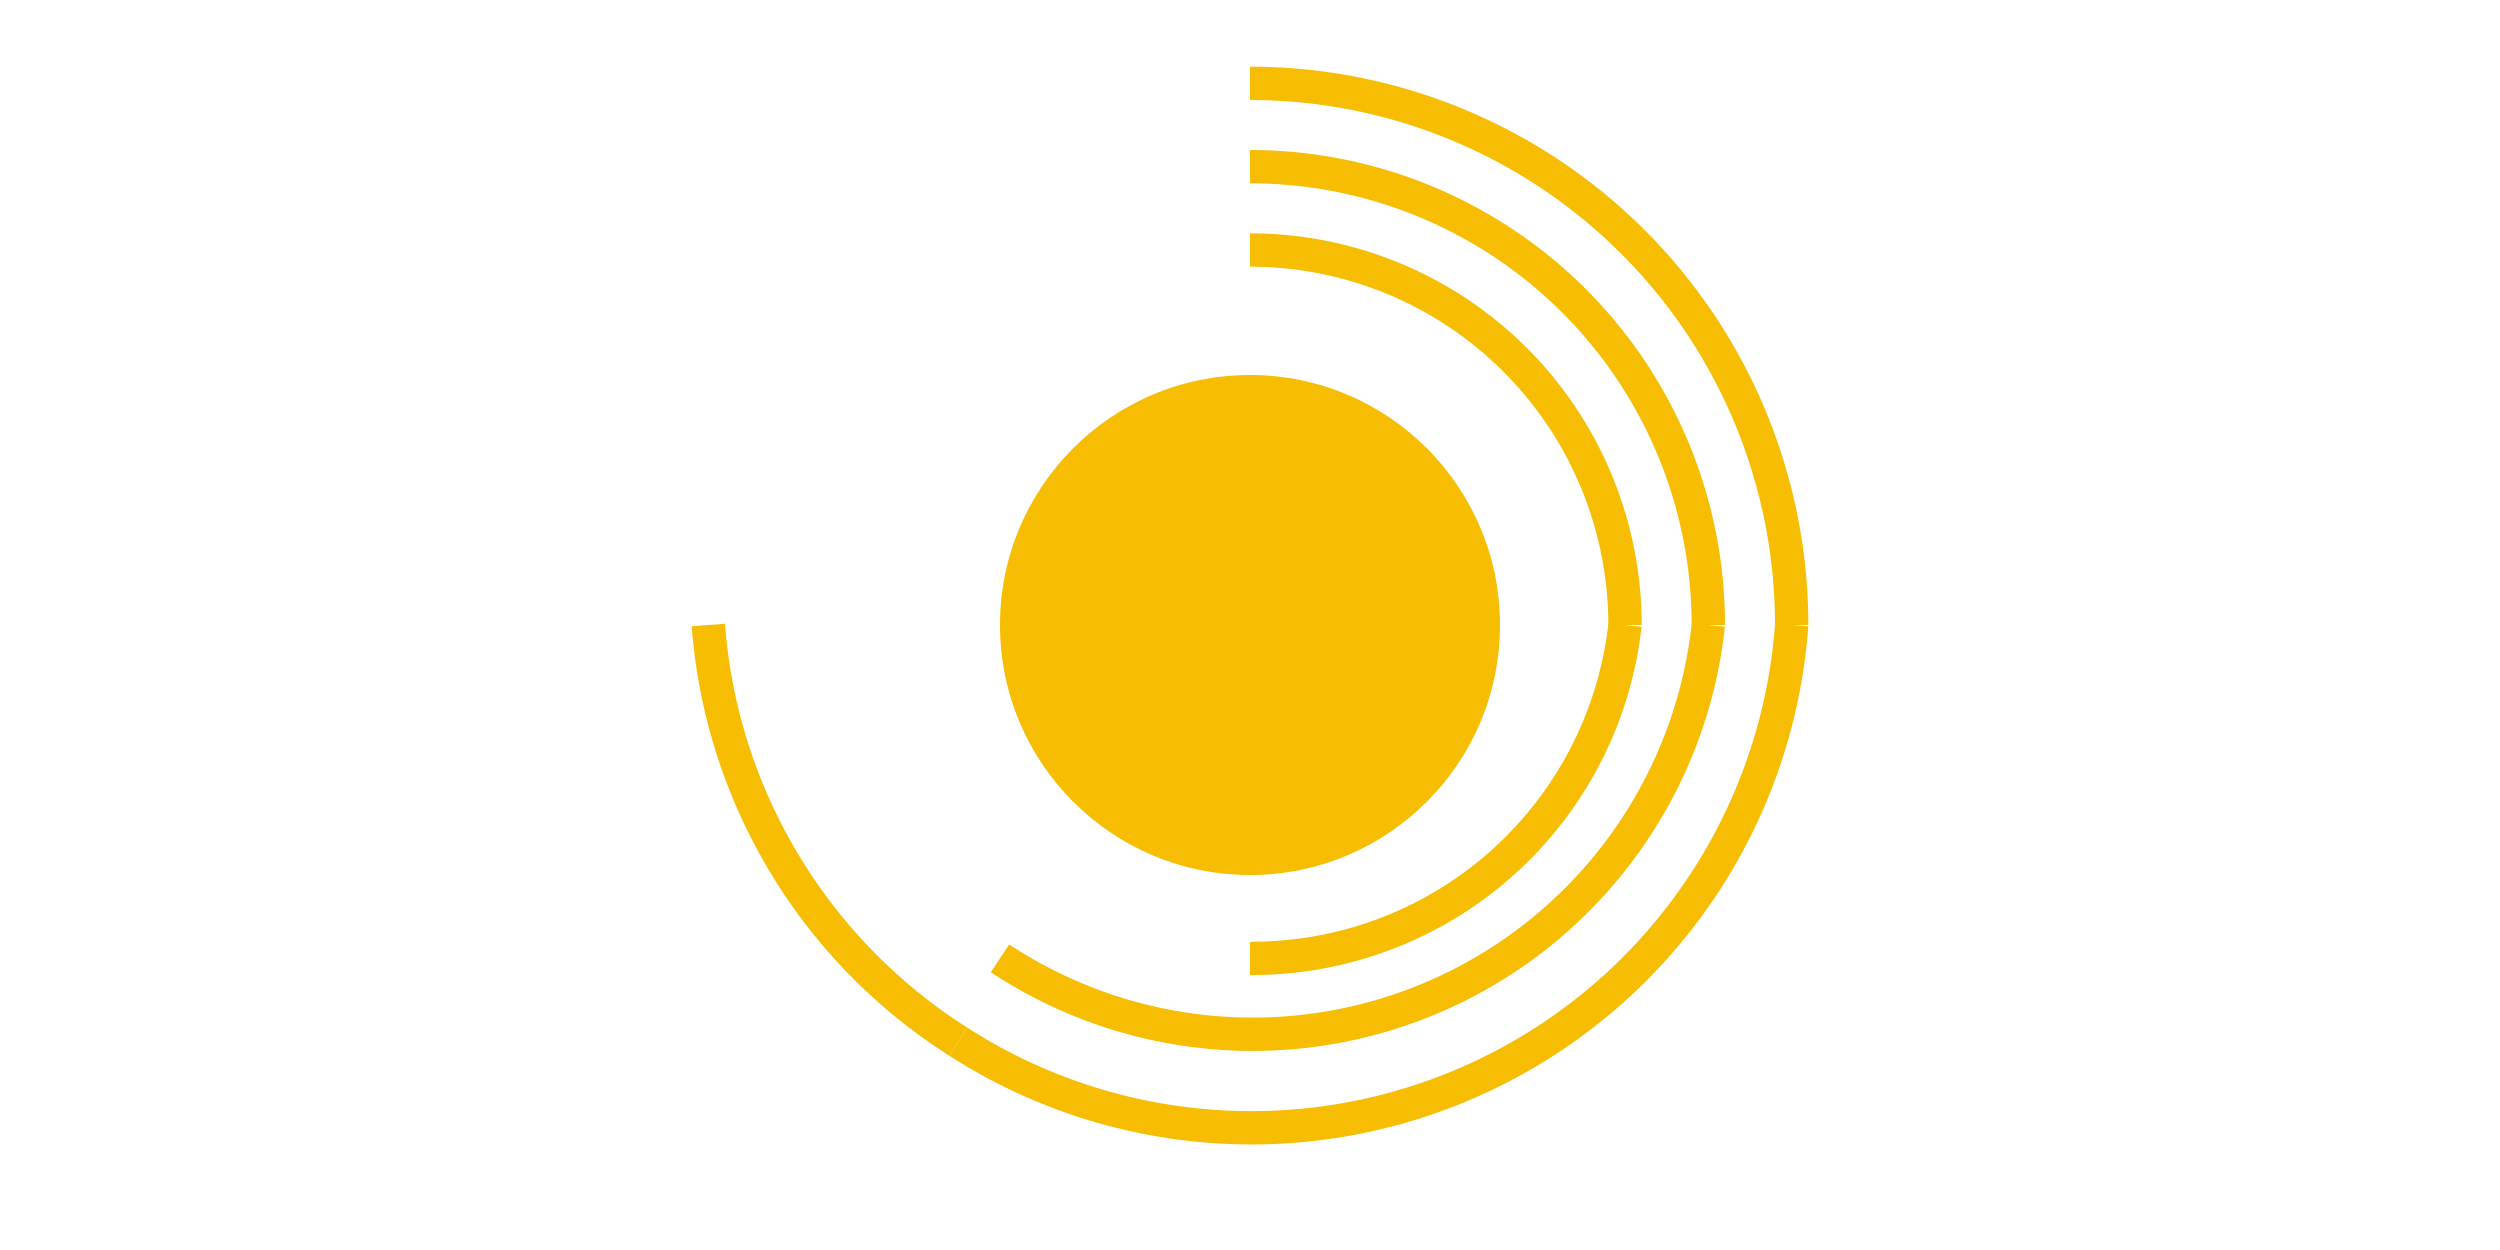 <svg width="300" height="150" viewBox="0 0 300 150" xmlns="http://www.w3.org/2000/svg">
  <!-- Background -->
  <rect width="300" height="150" fill="none"/>
  
  <!-- Central Golden Circle -->
  <circle cx="150" cy="75" r="30" fill="#f7bd02"/>
  
  <!-- Quarter Arc (90°) with radius 45 -->
  <!-- Starts at (195,75) [0°] and ends at (150,30) [90°] -->
  <path d="M150,30 A45,45 0 0,1 195,75" stroke="#f7bd02" stroke-width="4" fill="none"/>
  <path d="M195,75 A45,45 0 0,1 150,115" stroke="#f7bd02" stroke-width="4" fill="none"/>
  <!-- Half Arc (180°) with radius 55 -->
  <!-- Starts at (205,75) [0°] and ends at (95,75) [180°] -->
  <path d="M150,20 A55,55 0 0,1 205,75" stroke="#f7bd02" stroke-width="4" fill="none"/>
  <path d="M205,75 A55,55 0 0,1 120,115" stroke="#f7bd02" stroke-width="4" fill="none"/>
  
  <!-- Three-Quarters Arc (270°) with radius 65 -->
  <!-- Starts at (215,75) [0°] and ends at (150,10) [270°]. Note the large-arc flag (1) -->
  <path d="M150,10 A65,65 0 0,1 215,75" stroke="#f7bd02" stroke-width="4" fill="none"/>
  <path d="M215,75 A65,65 0 0,1 115,125" stroke="#f7bd02" stroke-width="4" fill="none"/>
  <path d="M115,125 A65,65 0 0,1 85,75" stroke="#f7bd02" stroke-width="4" fill="none"/>
</svg>
